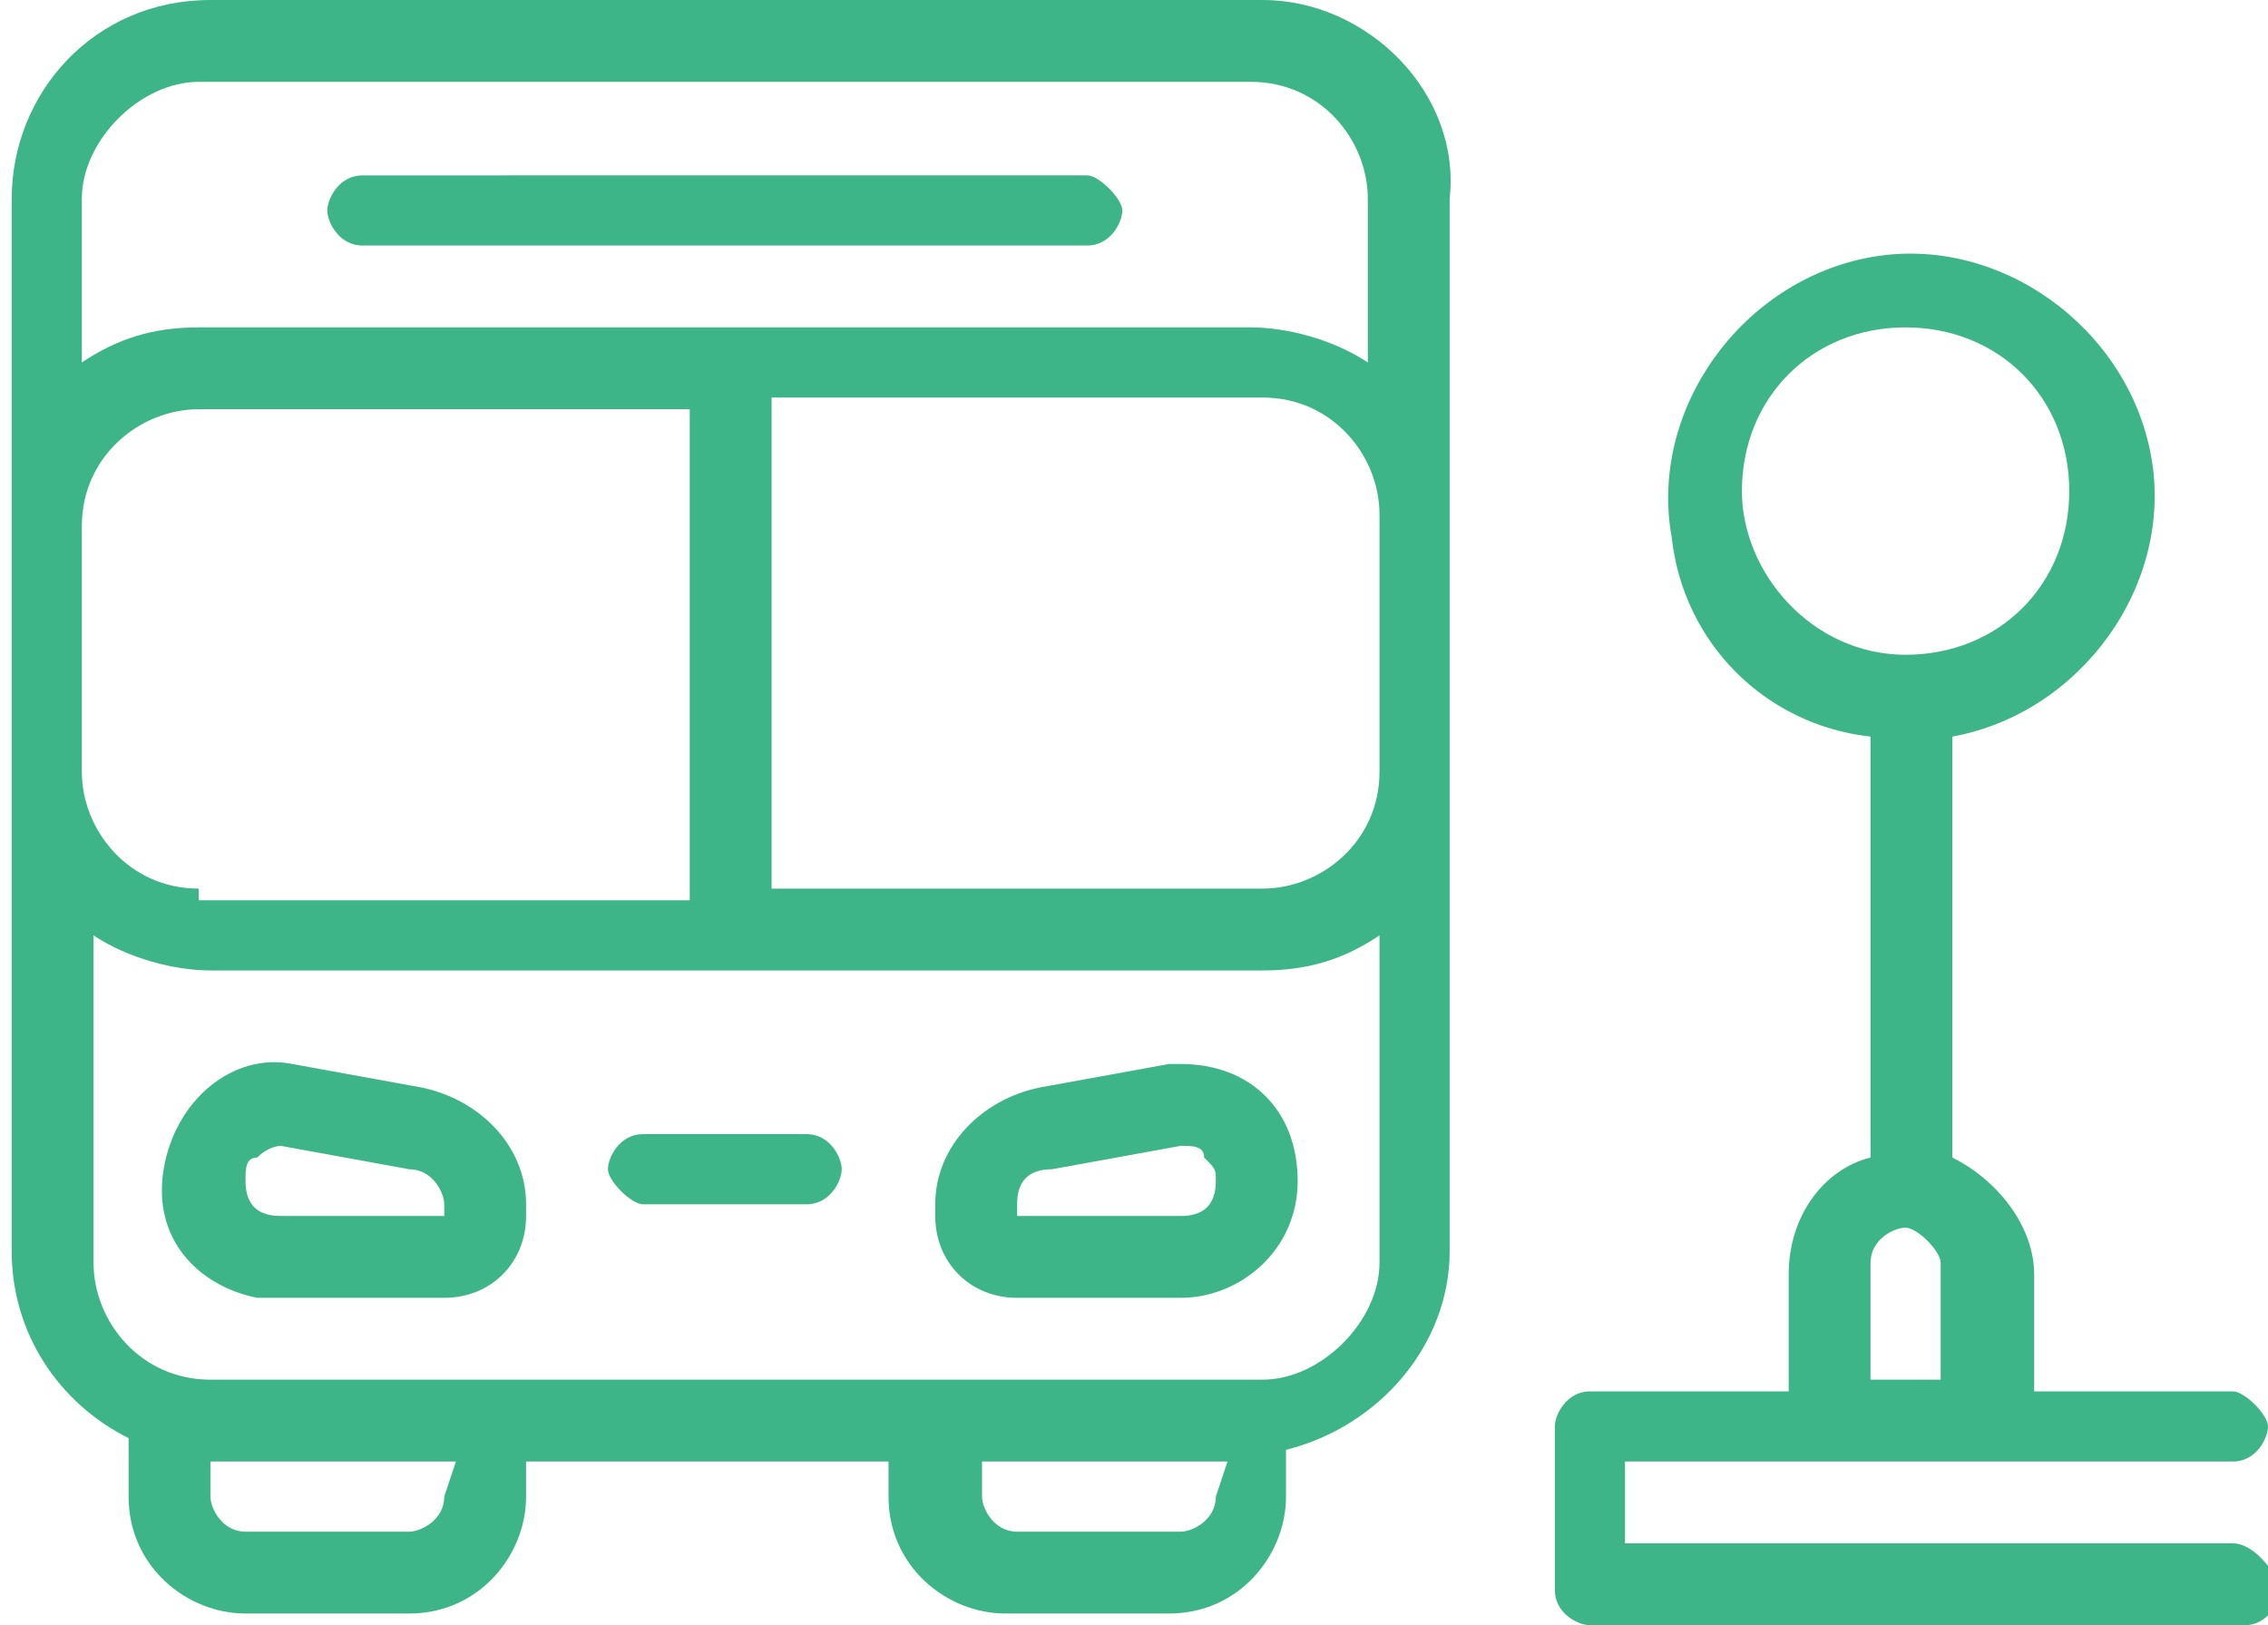 <?xml version="1.0" encoding="utf-8"?>
<!-- Generator: Adobe Illustrator 28.2.0, SVG Export Plug-In . SVG Version: 6.00 Build 0)  -->
<svg version="1.1" id="Capa_1" xmlns="http://www.w3.org/2000/svg" xmlns:xlink="http://www.w3.org/1999/xlink" x="0px" y="0px"
	 width="19.4px" height="13.9px" viewBox="0 0 19.4 13.9" style="enable-background:new 0 0 19.4 13.9;" xml:space="preserve">
<style type="text/css">
	.st0{fill:#3EB489;}
</style>
<g id="Layer_18" transform="translate(-4 -12)">
	<path id="Trazado_332" class="st0" d="M14.8,12h-9c-1,0-1.7,0.8-1.7,1.7l0,0v9c0,0.7,0.4,1.3,1,1.6v0.5c0,0.6,0.5,1,1,1h1.4
		c0.6,0,1-0.5,1-1l0,0v-0.3h3.1v0.3c0,0.6,0.5,1,1,1h0h1.4c0.6,0,1-0.5,1-1l0,0v-0.4c0.8-0.2,1.4-0.9,1.4-1.7v-9
		C16.5,12.8,15.7,12,14.8,12z M5.7,12.7h9c0.6,0,1,0.5,1,1v1.4c-0.3-0.2-0.7-0.3-1-0.3h-9c-0.4,0-0.7,0.1-1,0.3v-1.4
		C4.7,13.2,5.2,12.7,5.7,12.7z M15.8,18.6c0,0.6-0.5,1-1,1h-4.2v-4.2h4.2c0.6,0,1,0.5,1,1V18.6z M5.7,19.6c-0.6,0-1-0.5-1-1v-2.1
		c0-0.6,0.5-1,1-1h4.2v4.2H5.7z M7.8,24.8c0,0.2-0.2,0.3-0.3,0.3l0,0H6.1c-0.2,0-0.3-0.2-0.3-0.3l0,0v-0.3h2.1L7.8,24.8z M14.4,24.8
		c0,0.2-0.2,0.3-0.3,0.3l0,0h-1.4c-0.2,0-0.3-0.2-0.3-0.3l0,0v-0.3h2.1L14.4,24.8z M14.8,23.8h-9c-0.6,0-1-0.5-1-1l0,0V20
		c0.3,0.2,0.7,0.3,1,0.3h9c0.4,0,0.7-0.1,1-0.3v2.8C15.8,23.3,15.3,23.8,14.8,23.8L14.8,23.8L14.8,23.8z"/>
	<path id="Trazado_333" class="st0" d="M14,21.1l-1.1,0.2c-0.5,0.1-0.9,0.5-0.9,1v0.1c0,0.4,0.3,0.7,0.7,0.7l0,0h1.4
		c0.5,0,1-0.4,1-1s-0.4-1-1-1C14.1,21.1,14,21.1,14,21.1L14,21.1z M14.1,22.4h-1.4v-0.1c0-0.2,0.1-0.3,0.3-0.3l1.1-0.2
		c0.1,0,0.2,0,0.2,0.1c0.1,0.1,0.1,0.1,0.1,0.2C14.4,22.3,14.3,22.4,14.1,22.4z"/>
	<path id="Trazado_334" class="st0" d="M10.9,21.7H9.5c-0.2,0-0.3,0.2-0.3,0.3s0.2,0.3,0.3,0.3h1.4c0.2,0,0.3-0.2,0.3-0.3
		S11.1,21.7,10.9,21.7z"/>
	<path id="Trazado_335" class="st0" d="M23.1,25.2h-5.2v-0.7h5.2c0.2,0,0.3-0.2,0.3-0.3s-0.2-0.3-0.3-0.3h-1.7v-1
		c0-0.4-0.3-0.8-0.7-1v-3.6c1.1-0.2,1.9-1.3,1.7-2.4c-0.2-1.1-1.3-1.9-2.4-1.7s-1.9,1.3-1.7,2.4c0.1,0.9,0.8,1.6,1.7,1.7v3.6
		c-0.4,0.1-0.7,0.5-0.7,1v1h-1.7c-0.2,0-0.3,0.2-0.3,0.3l0,0v1.4c0,0.2,0.2,0.3,0.3,0.3l0,0h5.6c0.2,0,0.3-0.2,0.3-0.3
		S23.3,25.2,23.1,25.2z M18.9,16.2c0-0.8,0.6-1.4,1.4-1.4c0.8,0,1.4,0.6,1.4,1.4c0,0.8-0.6,1.4-1.4,1.4
		C19.5,17.6,18.9,16.9,18.9,16.2C18.9,16.2,18.9,16.2,18.9,16.2L18.9,16.2z M20,22.8c0-0.2,0.2-0.3,0.3-0.3s0.3,0.2,0.3,0.3v1H20
		V22.8z"/>
	<path id="Trazado_336" class="st0" d="M7.1,14.1h6.2c0.2,0,0.3-0.2,0.3-0.3s-0.2-0.3-0.3-0.3H7.1c-0.2,0-0.3,0.2-0.3,0.3
		S6.9,14.1,7.1,14.1z"/>
	<path id="Trazado_337" class="st0" d="M7.6,21.3l-1.1-0.2C6,21,5.5,21.4,5.4,22s0.3,1,0.8,1.1c0.1,0,0.1,0,0.2,0h1.4
		c0.4,0,0.7-0.3,0.7-0.7l0,0v-0.1C8.5,21.8,8.1,21.4,7.6,21.3z M6.4,22.4c-0.2,0-0.3-0.1-0.3-0.3c0,0,0,0,0,0c0-0.1,0-0.2,0.1-0.2
		c0.1-0.1,0.2-0.1,0.2-0.1L7.5,22c0.2,0,0.3,0.2,0.3,0.3v0.1L6.4,22.4z"/>
</g>
</svg>

